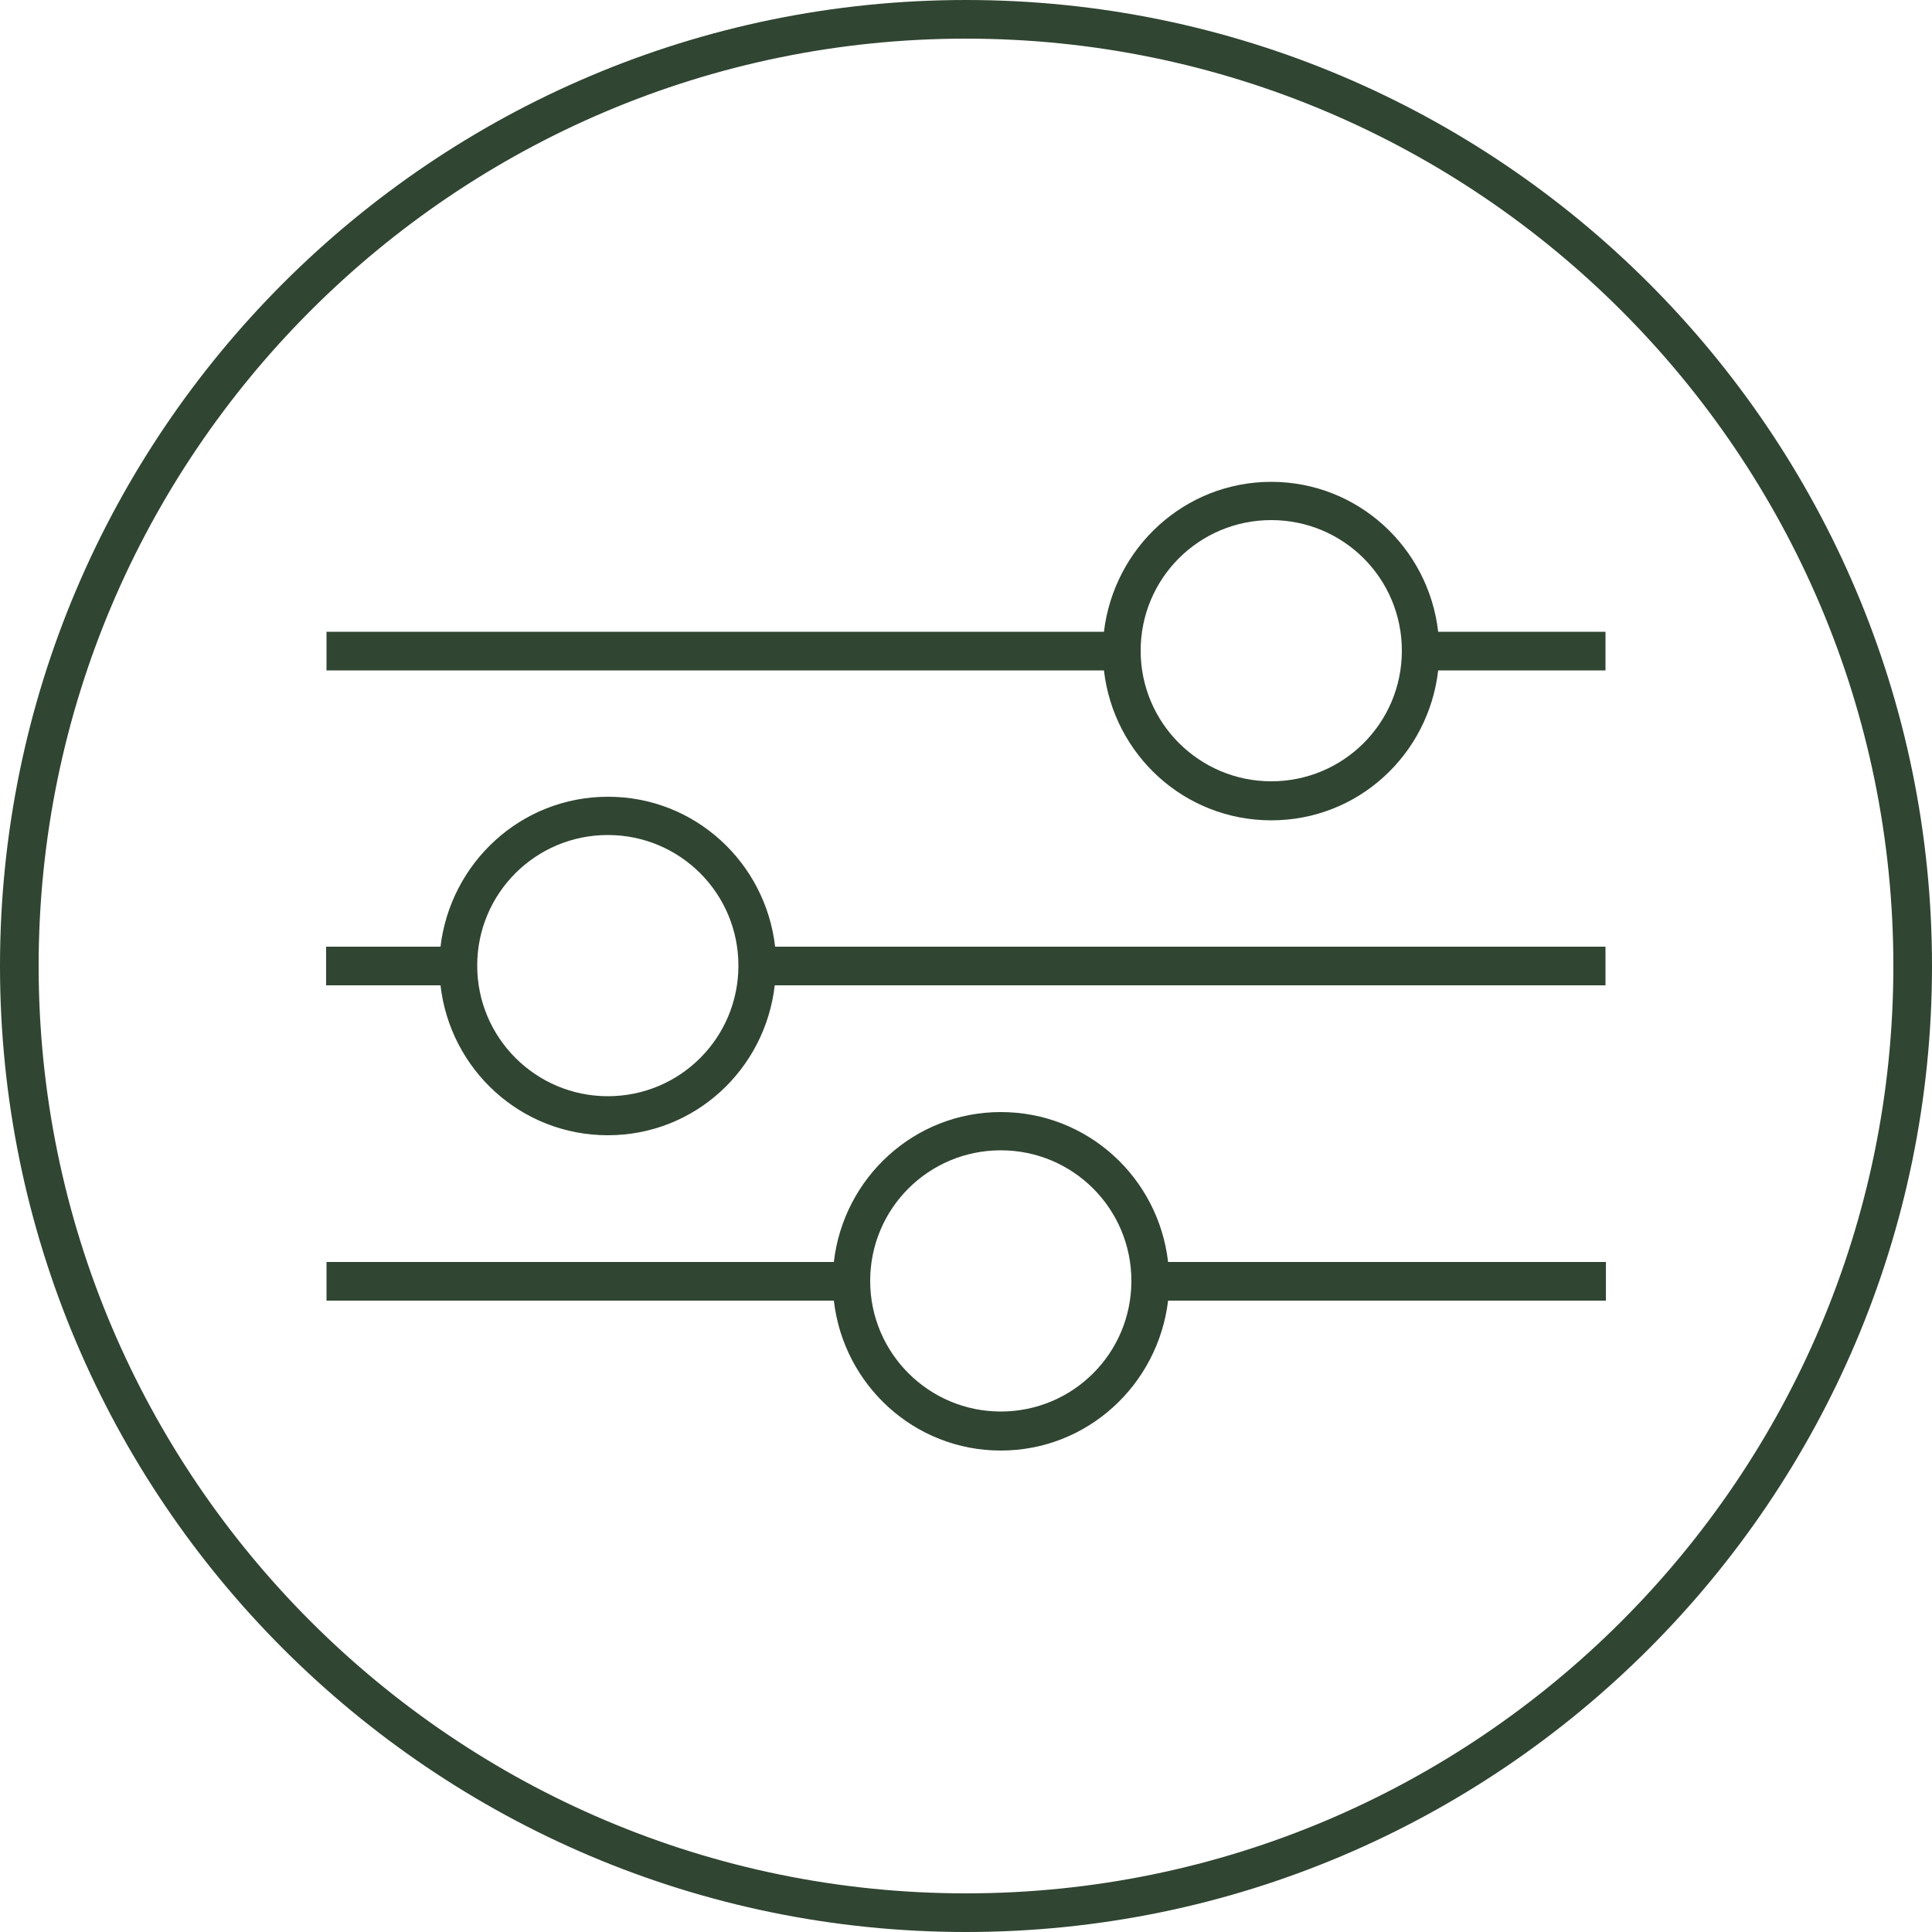 <?xml version="1.0" encoding="UTF-8"?>
<svg id="Layer_1" data-name="Layer 1" xmlns="http://www.w3.org/2000/svg" viewBox="0 0 50 50">
  <defs>
    <style>
      .cls-1 {
        fill: #304532;
      }
    </style>
  </defs>
  <path class="cls-1" d="M25,0C11.21,0,0,11.21,0,25s11.21,25,25,25,25-11.21,25-25S38.79,0,25,0Zm0,49C11.77,49,1,38.23,1,25S11.77,1,25,1s24,10.77,24,24-10.77,24-24,24Z"/>
  <path class="cls-1" d="M15.73,20.62c-2.24,0-4.07,1.7-4.33,3.88h-2.96v1h2.96c.25,2.18,2.08,3.88,4.33,3.88s4.07-1.7,4.32-3.88h21.5v-1H20.06c-.25-2.18-2.08-3.88-4.32-3.88Zm0,7.75c-1.86,0-3.38-1.51-3.38-3.38s1.51-3.38,3.38-3.38,3.38,1.51,3.38,3.38-1.51,3.38-3.38,3.38Z"/>
  <path class="cls-1" d="M25.9,28.78c-2.24,0-4.07,1.7-4.32,3.88H8.45v1h13.13c.25,2.18,2.08,3.88,4.32,3.88s4.07-1.7,4.33-3.88h11.33v-1h-11.33c-.25-2.18-2.08-3.88-4.33-3.88Zm0,7.75c-1.86,0-3.38-1.51-3.38-3.38s1.51-3.38,3.38-3.38,3.38,1.51,3.38,3.38-1.51,3.38-3.38,3.38Z"/>
  <path class="cls-1" d="M32.9,12.47c-2.24,0-4.07,1.7-4.33,3.88H8.45v1H28.57c.25,2.18,2.08,3.88,4.33,3.88s4.07-1.7,4.32-3.88h4.33v-1h-4.33c-.25-2.18-2.08-3.88-4.32-3.88Zm0,7.75c-1.86,0-3.38-1.51-3.38-3.38s1.51-3.38,3.38-3.38,3.38,1.51,3.38,3.38-1.51,3.38-3.38,3.38Z"/>
</svg>